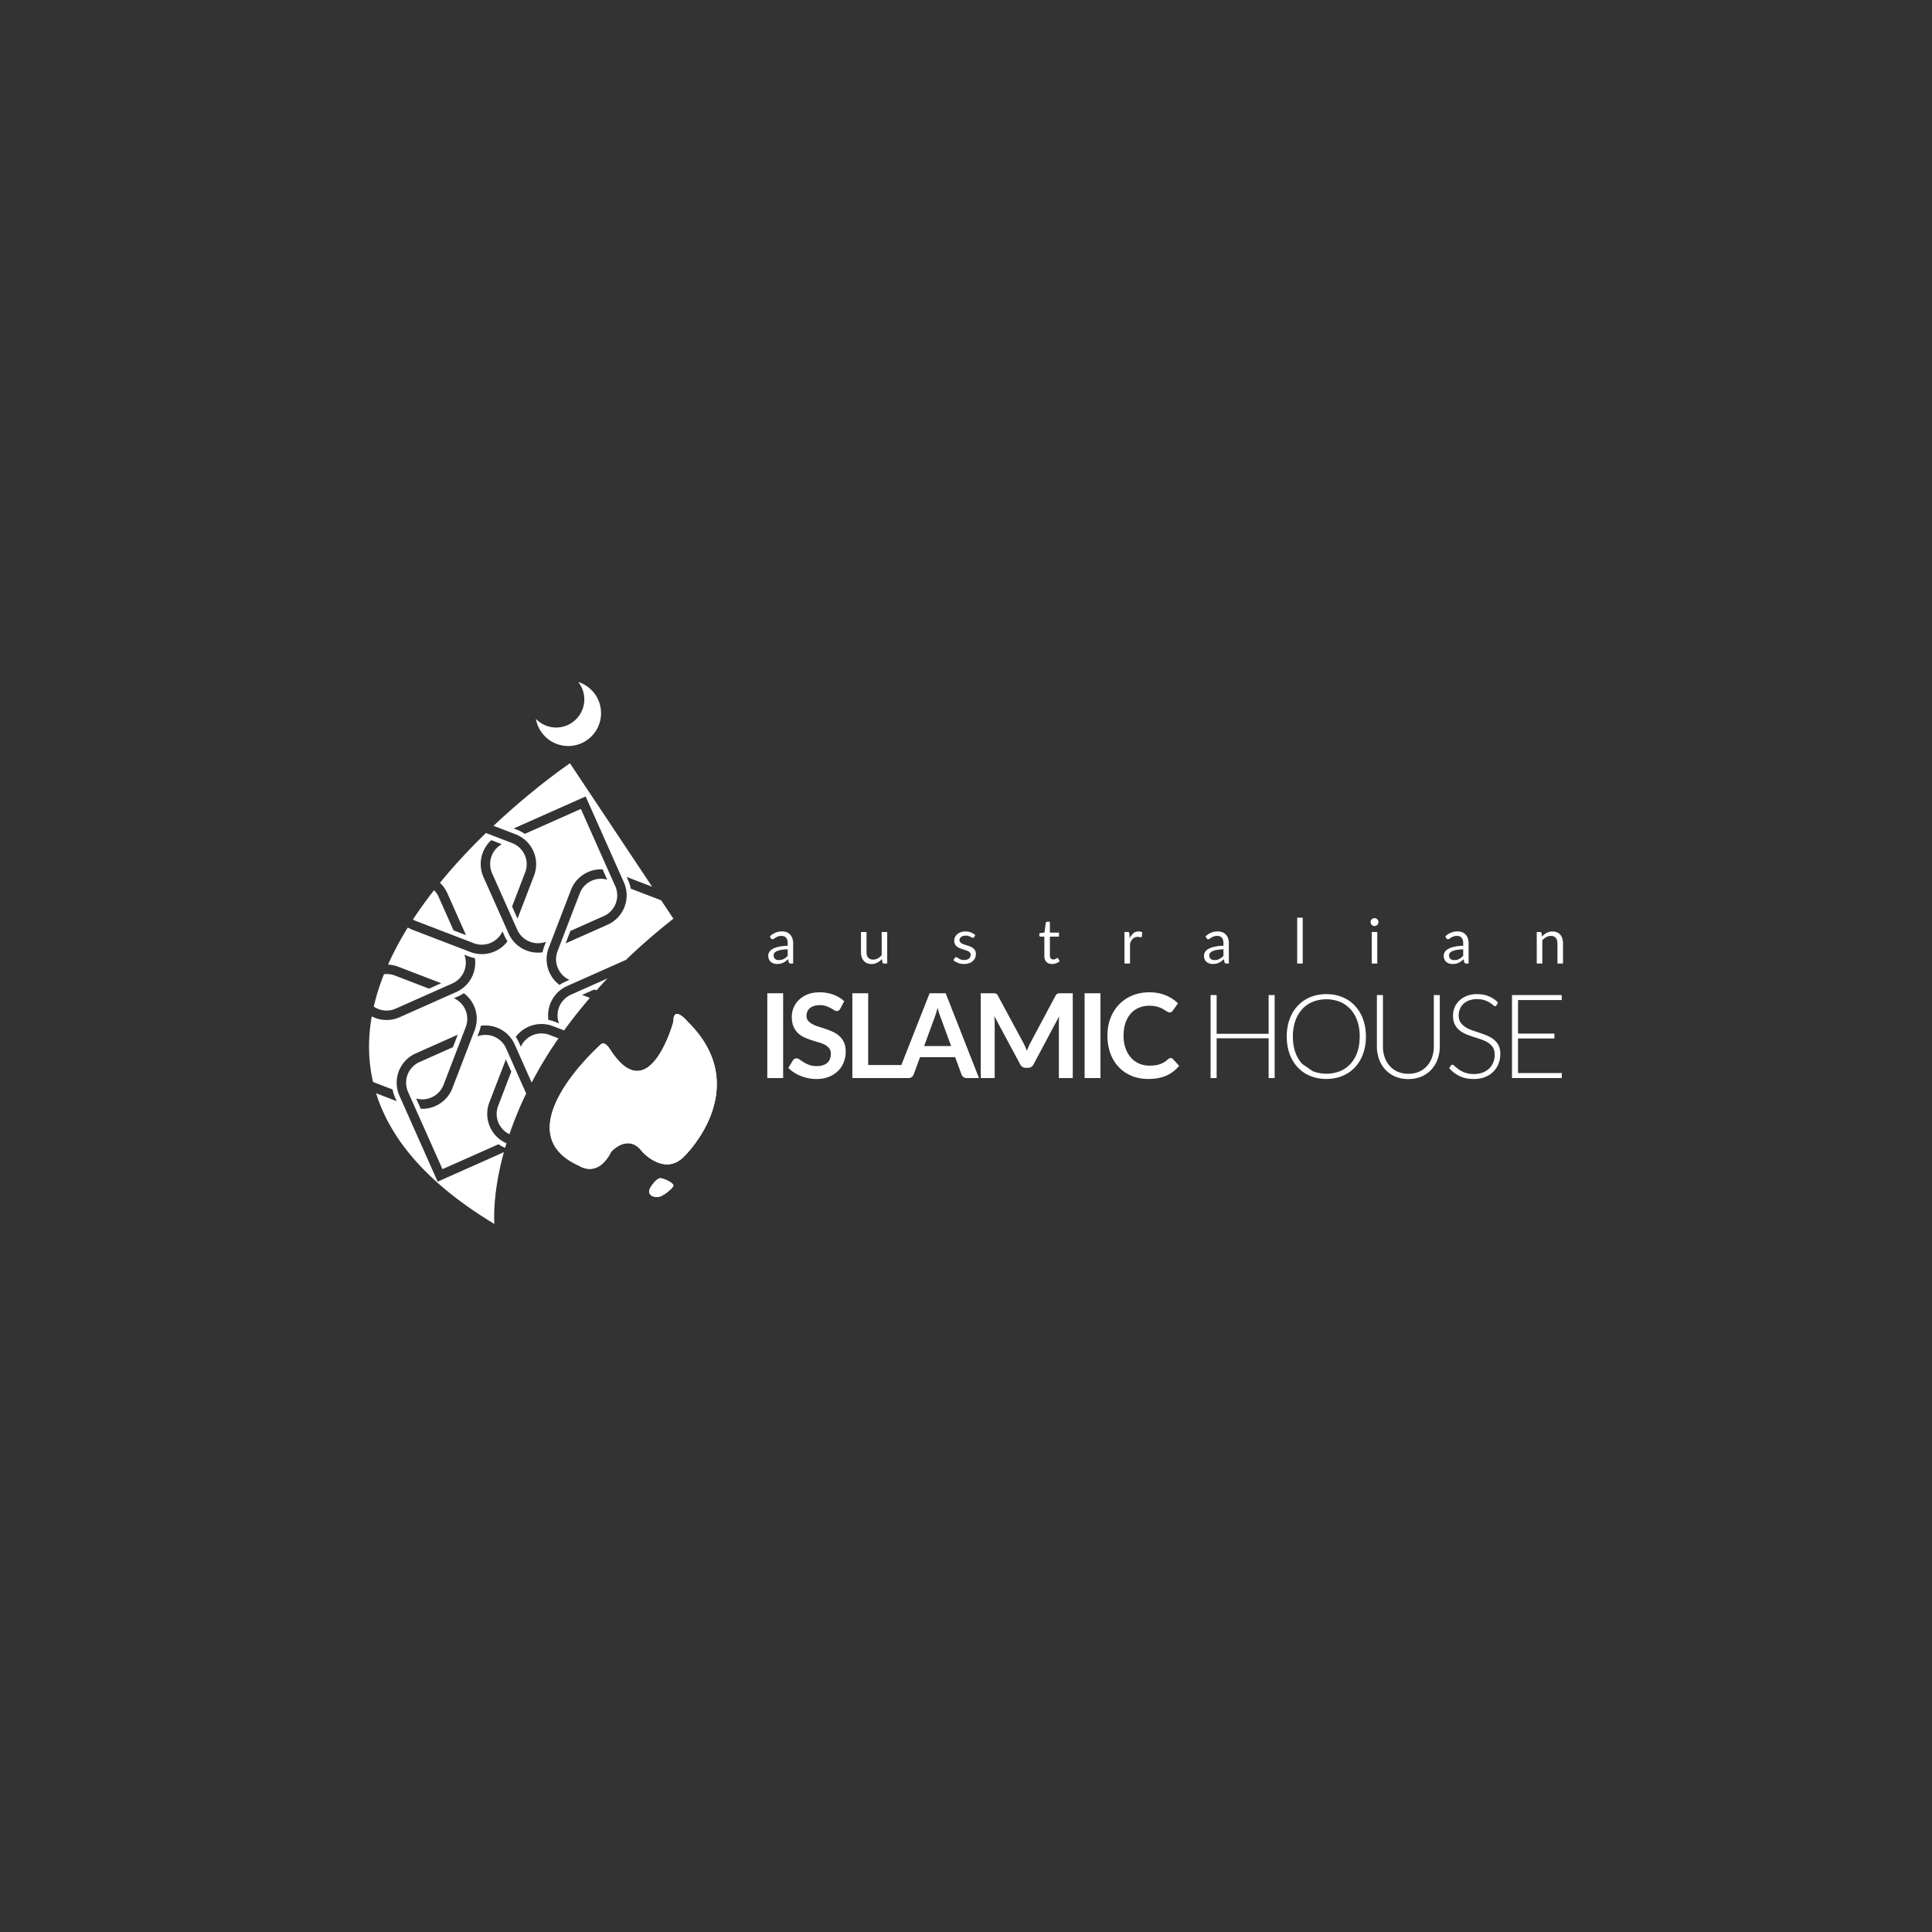 <svg xmlns="http://www.w3.org/2000/svg" width="500" height="500" version="1.0" viewBox="0 0 375 375"><rect x="0" y="0" width="375" height="375" fill="#333333" stroke="none"/><defs><clipPath id="a"><path d="M293 193h10.383v17H293Zm0 0"/></clipPath><clipPath id="b"><path d="M106.703 196.742h32.438v30.192h-32.438Zm0 0"/></clipPath><clipPath id="c"><path d="M130.71 198.3s-4.616 17.067-12.151 5.606c0 0-1.098-1.98-1.926-1.199 0 0-19.156 16.906-4.246 23.559 0 0 3.605 2.562 6.254-2.727 0 0 3.285-3.687 6.007 0 0 0 4.41 4.969 8.262.8 0 0 13.625-13.218.559-26.042 0 0-1.242-1.492-2.059-1.496-.41 0-.715.375-.7 1.496"/></clipPath><clipPath id="d"><path d="M104 132.355h13V145h-13Zm0 0"/></clipPath><clipPath id="e"><path d="M125.965 228.691h4.797v3.715h-4.797Zm0 0"/></clipPath><clipPath id="f"><path d="M128.02 228.707c-.7.18-1.598 1.414-1.91 2.063-.16.332-.126.707-.067.812.082.148.3.422.383.477.265.152.55.246.855.28.473.067.969-.124 1.164-.237 1.063-.598.871-.547 1.489-1.043.23-.18.75-.676.773-.965.023-.293-.68-.707-.879-.82-.18-.102-1.144-.583-1.664-.583a.607.607 0 0 0-.144.016"/></clipPath><clipPath id="g"><path d="M298 180h5.383v8H298Zm0 0"/></clipPath><clipPath id="h"><path d="M122.516 227.137h5.609V233h-5.61Zm0 0"/></clipPath><clipPath id="i"><path d="M95.96 237.566s-2.765-29.68 34.747-59.25l-20.078-30.164s-76.95 51.918-14.668 89.414"/></clipPath><clipPath id="j"><path d="M122.75 232.598c.324.55 1.008.359 1.008.359 2.406-.035 4.34-3.309 4.34-3.309-.649-1.468-3.621-2.476-3.621-2.476-2.84 4.898-1.727 5.426-1.727 5.426"/></clipPath><clipPath id="k"><path d="m118.27 230.293 6.246-6.152 6.152 6.238-6.242 6.156Zm0 0"/></clipPath><clipPath id="l"><path d="m112.43 230.105 12.492-12.378 12.383 12.492-12.496 12.375Zm0 0"/></clipPath><clipPath id="n"><path d="M71.633 148H131v90H71.633Zm0 0"/></clipPath><linearGradient id="m" x1="-3718.466" x2="-3718.073" y1="4324.79" y2="4324.79" gradientTransform="matrix(14.479 14.605 -14.611 14.473 117148.224 -8056.197)" gradientUnits="userSpaceOnUse"><stop offset="0" stop-color="#2258A1"/><stop offset=".25" stop-color="#2258A1"/><stop offset=".5" stop-color="#2358A2"/><stop offset=".75" stop-color="#2359A2"/><stop offset="1" stop-color="#2359A3"/></linearGradient></defs><path fill="#fff" d="M246.238 193.14v7.516h-10.09v-7.515h-1.175v16.109h1.175v-7.719h10.09v7.719h1.172v-16.11Zm32.067 0v9.962a6.399 6.399 0 0 1-.336 2.101 4.927 4.927 0 0 1-.977 1.692 4.38 4.38 0 0 1-1.555 1.12c-.613.27-1.304.407-2.078.407-.777 0-1.468-.137-2.078-.406a4.437 4.437 0 0 1-1.55-1.13 4.99 4.99 0 0 1-.97-1.687 6.314 6.314 0 0 1-.335-2.101v-9.957h-1.172v9.96a7.106 7.106 0 0 0 .422 2.489 5.84 5.84 0 0 0 1.21 2.015 5.554 5.554 0 0 0 1.926 1.352c.754.324 1.602.488 2.543.488.946 0 1.793-.164 2.547-.488a5.59 5.59 0 0 0 1.926-1.352 5.9 5.9 0 0 0 1.211-2.015c.29-.805.43-1.633.422-2.488v-9.961Zm0 0"/><g clip-path="url(#a)"><path fill="#fff" d="M293.477 193.14v16.11h9.656l.02-.965h-8.505v-6.719h7.059v-.945h-7.059v-6.512h8.485v-.968Zm0 0"/></g><path fill="#fff" d="M264.563 197.816a7.463 7.463 0 0 0-1.575-2.601 6.763 6.763 0 0 0-2.425-1.668c-.95-.395-1.993-.59-3.13-.586-1.14 0-2.18.2-3.12.594a6.837 6.837 0 0 0-2.426 1.664 7.414 7.414 0 0 0-1.57 2.597c-.376 1.012-.56 2.137-.56 3.371 0 1.247.188 2.375.56 3.391a7.398 7.398 0 0 0 1.57 2.594 6.837 6.837 0 0 0 2.425 1.664c.942.39 1.981.586 3.122.586 1.14 0 2.18-.195 3.128-.586a6.837 6.837 0 0 0 2.426-1.664 7.447 7.447 0 0 0 1.575-2.598c.37-1.012.558-2.14.558-3.387 0-1.234-.187-2.359-.558-3.37m-1.118 6.406a6.4 6.4 0 0 1-1.32 2.273 5.657 5.657 0 0 1-2.047 1.422 7.254 7.254 0 0 1-2.637.488 7.25 7.25 0 0 1-2.636-.488l-2.055-1.422a6.453 6.453 0 0 1-1.332-2.273c-.316-.891-.473-1.903-.473-3.036 0-1.12.157-2.128.473-3.023a6.378 6.378 0 0 1 1.332-2.277 5.61 5.61 0 0 1 2.055-1.43 6.826 6.826 0 0 1 2.632-.496c.961 0 1.844.168 2.645.496.79.324 1.469.8 2.047 1.43.57.62 1.012 1.379 1.32 2.277.313.895.469 1.902.469 3.024 0 1.132-.156 2.144-.469 3.035m21.251-10.914a4.327 4.327 0 0 0-1.466.921c-.39.38-.691.82-.898 1.325-.203.5-.305 1.02-.305 1.562 0 .688.114 1.262.348 1.723.223.45.527.832.914 1.148.394.317.824.57 1.293.758.48.2.98.375 1.488.54.508.163 1.004.323 1.488.487.454.157.887.364 1.293.622.372.238.68.546.918.921.227.371.348.836.348 1.407 0 .511-.09 1-.277 1.476a3.33 3.33 0 0 1-.79 1.188 3.72 3.72 0 0 1-1.273.793 4.698 4.698 0 0 1-1.707.289 5.275 5.275 0 0 1-1.238-.133 5.277 5.277 0 0 1-.969-.34 4.548 4.548 0 0 1-.742-.434c-.21-.152-.395-.3-.547-.43a24.68 24.68 0 0 0-.387-.339c-.109-.094-.191-.133-.261-.133a.363.363 0 0 0-.317.168l-.32.5a6.34 6.34 0 0 0 2.016 1.543c.765.375 1.68.563 2.742.563.82 0 1.55-.125 2.187-.38a4.608 4.608 0 0 0 1.617-1.042 4.433 4.433 0 0 0 1.008-1.551 5.22 5.22 0 0 0 .348-1.91c0-.66-.117-1.211-.348-1.656a3.443 3.443 0 0 0-.918-1.122 5.299 5.299 0 0 0-1.293-.757c-.48-.2-.976-.383-1.484-.551-.508-.164-1.004-.34-1.488-.508a5.909 5.909 0 0 1-1.293-.629 3.285 3.285 0 0 1-.918-.91c-.227-.36-.344-.813-.344-1.356a2.993 2.993 0 0 1 .234-1.195c.153-.383.383-.719.68-1 .328-.308.7-.535 1.117-.687a4.338 4.338 0 0 1 1.547-.246c.582 0 1.074.066 1.473.214.347.122.68.278.996.473.223.137.433.293.633.469.156.137.28.21.379.21a.297.297 0 0 0 .296-.195l.274-.523a5.249 5.249 0 0 0-1.817-1.215c-.664-.273-1.414-.41-2.25-.41a5.322 5.322 0 0 0-1.988.348m-135.765-.515h3.074v16.46h-3.074Zm34.621 0h-3.118l-5.488 13.933h-6.437v-13.934h-3.067v16.461h10.903a.957.957 0 0 0 .648-.215 1.03 1.03 0 0 0 .352-.48l1.23-3.36h6.82l1.23 3.36c.083.199.212.363.38.496a.97.97 0 0 0 .648.199h2.364Zm-4.18 10.245 1.996-5.453a18.184 18.184 0 0 0 .613-1.965c.106.387.211.746.317 1.082.101.332.21.621.308.863l2.004 5.477Zm31.148-10.245h3.075v16.46h-3.075Zm-53.753.214a5.01 5.01 0 0 0-1.68 1.062 4.556 4.556 0 0 0-1.406 3.266c0 .75.109 1.383.328 1.89.195.489.484.915.86 1.286.358.344.765.617 1.214.828.453.21.918.394 1.39.547.473.148.934.289 1.391.422.422.117.828.273 1.215.472.336.172.621.403.86.692.214.27.324.625.324 1.058 0 .774-.239 1.368-.715 1.786-.477.414-1.156.617-2.028.617-.57 0-1.054-.078-1.464-.235a5.946 5.946 0 0 1-1.063-.52 16.45 16.45 0 0 1-.785-.515c-.219-.156-.426-.234-.617-.234a.758.758 0 0 0-.387.105.99.99 0 0 0-.297.274l-.898 1.468c.332.336.695.63 1.093.887.415.27.852.496 1.313.68a8.047 8.047 0 0 0 3.016.594c.91 0 1.718-.137 2.425-.414a5.166 5.166 0 0 0 1.79-1.141 4.711 4.711 0 0 0 1.12-1.695 5.605 5.605 0 0 0 .38-2.086c0-.684-.11-1.266-.325-1.746a3.667 3.667 0 0 0-.86-1.211 5.035 5.035 0 0 0-1.214-.82 13.152 13.152 0 0 0-1.402-.567 58.306 58.306 0 0 0-1.403-.461 7.606 7.606 0 0 1-1.215-.492 2.667 2.667 0 0 1-.859-.656c-.219-.262-.324-.583-.324-.97-.004-.292.05-.57.16-.84.106-.257.27-.476.484-.651a2.25 2.25 0 0 1 .805-.426 3.473 3.473 0 0 1 1.113-.156c.418-.008.825.05 1.223.175.316.106.617.235.906.395.262.144.48.273.668.394.156.11.328.168.516.176a.635.635 0 0 0 .383-.11c.12-.093.218-.21.289-.347l.765-1.445a5.94 5.94 0 0 0-2.097-1.274 7.51 7.51 0 0 0-2.688-.457c-.867 0-1.633.133-2.3.399m63.011.219a7.55 7.55 0 0 0-2.574 1.738 7.772 7.772 0 0 0-1.664 2.652c-.399 1.031-.594 2.164-.594 3.403a9.928 9.928 0 0 0 .55 3.375 7.529 7.529 0 0 0 1.59 2.664 7.204 7.204 0 0 0 2.5 1.742c.977.414 2.071.625 3.298.625 1.367 0 2.535-.219 3.515-.66a6.514 6.514 0 0 0 2.461-1.899l-1.203-1.304a.59.59 0 0 0-.707-.133 1.14 1.14 0 0 0-.238.168 5.154 5.154 0 0 1-.758.574 3.91 3.91 0 0 1-.809.379c-.3.105-.613.176-.933.219-.375.046-.754.07-1.133.066a4.818 4.818 0 0 1-1.961-.39 4.444 4.444 0 0 1-1.582-1.133 5.367 5.367 0 0 1-1.066-1.825c-.262-.718-.395-1.543-.395-2.468 0-.926.125-1.747.367-2.458a5.216 5.216 0 0 1 1.024-1.82 4.347 4.347 0 0 1 1.578-1.137 4.976 4.976 0 0 1 2.02-.39c.386-.004.769.027 1.148.097.297.055.586.133.87.239.231.082.45.187.661.312.188.114.355.219.5.313.145.094.277.172.398.238.11.063.227.094.352.098a.665.665 0 0 0 .395-.102.906.906 0 0 0 .234-.238l1.023-1.426a7.558 7.558 0 0 0-2.375-1.547c-.93-.394-1.992-.594-3.195-.594-1.2 0-2.3.208-3.297.622M130.71 198.3s-4.616 17.067-12.151 5.606c0 0-1.098-1.98-1.926-1.199 0 0-19.156 16.906-4.246 23.559 0 0 3.605 2.562 6.254-2.727 0 0 3.285-3.687 6.007 0 0 0 4.41 4.969 8.262.8 0 0 13.625-13.218.559-26.042 0 0-1.242-1.492-2.059-1.496-.41 0-.715.375-.7 1.496"/><g clip-path="url(#b)"><g clip-path="url(#c)"><path fill="#fff" d="M97.477 196.805h49.058v32.023H97.477Zm0 0"/></g></g><g clip-path="url(#d)"><path fill="#fff" d="M112.234 132.367a5.525 5.525 0 0 1 .954 1.832c.097.332.164.672.199 1.016a5.398 5.398 0 0 1-.191 2.059 5.341 5.341 0 0 1-.938 1.835 5.67 5.67 0 0 1-.715.754c-.262.227-.543.43-.84.606a5.59 5.59 0 0 1-1.95.684c-.343.05-.69.066-1.034.05a5.655 5.655 0 0 1-1.028-.14 5.734 5.734 0 0 1-.984-.336 5.52 5.52 0 0 1-1.687-1.192c.132.746.386 1.442.77 2.098a6.346 6.346 0 0 0 3.382 2.8c.715.255 1.45.376 2.203.364a6.294 6.294 0 0 0 2.195-.418 6.403 6.403 0 0 0 3.313-2.89 6.388 6.388 0 0 0-.18-6.422 6.369 6.369 0 0 0-1.496-1.657 6.341 6.341 0 0 0-1.973-1.043"/></g><path fill="#fff" d="M128.02 228.707c-.7.18-1.598 1.414-1.91 2.063-.16.332-.126.707-.067.812.082.148.3.422.383.477.265.152.55.246.855.28.473.067.969-.124 1.164-.237 1.063-.598.871-.547 1.489-1.043.23-.18.75-.676.773-.965.023-.293-.68-.707-.879-.82-.18-.102-1.144-.583-1.664-.583a.607.607 0 0 0-.144.016"/><g clip-path="url(#e)"><g clip-path="url(#f)"><path fill="#fff" d="M125.95 228.691h4.78v3.715h-4.78Zm0 0"/></g></g><path fill="#fff" d="M171.133 180.898v4.508c-.219.25-.473.461-.766.621-.277.153-.574.23-.89.227-.434 0-.758-.125-.965-.379-.215-.254-.32-.61-.32-1.074v-3.903h-1.075v3.903c-.004.32.04.637.13.945.077.274.21.516.394.73.175.208.386.364.636.465.286.118.578.176.887.168.402.008.777-.082 1.133-.27a3.41 3.41 0 0 0 .898-.702l.082.656c.032.16.125.234.29.223h.64v-6.118Zm95.121 0h1.074v6.118h-1.074Zm-79.781.052a2.12 2.12 0 0 0-.684.386 1.583 1.583 0 0 0-.566 1.242c-.008.234.039.453.132.668.09.176.208.332.36.461.156.129.324.234.512.313.191.082.386.152.585.218.2.067.395.125.586.184a2.6 2.6 0 0 1 .508.203c.14.07.262.164.364.285a.62.62 0 0 1 .132.418c.004.133-.023.262-.07.387a.907.907 0 0 1-.234.32 1.17 1.17 0 0 1-.391.219 1.64 1.64 0 0 1-.55.082 2.063 2.063 0 0 1-.618-.082 2.677 2.677 0 0 1-.418-.188c-.117-.066-.215-.136-.297-.187a.37.37 0 0 0-.226-.086.285.285 0 0 0-.168.043.386.386 0 0 0-.118.121l-.253.41c.265.23.558.406.882.531.375.149.762.215 1.16.211.34.004.669-.043.993-.152.265-.09.508-.227.722-.414a1.76 1.76 0 0 0 .45-.617c.101-.254.148-.516.148-.785a1.36 1.36 0 0 0-.137-.633 1.453 1.453 0 0 0-.359-.442 2.165 2.165 0 0 0-.508-.304 9.396 9.396 0 0 0-.582-.219l-.586-.188a2.776 2.776 0 0 1-.504-.203 1.16 1.16 0 0 1-.363-.27.576.576 0 0 1-.133-.394.751.751 0 0 1 .317-.625c.113-.086.234-.152.37-.191.16-.047.325-.07.489-.067a1.87 1.87 0 0 1 .547.067 2.6 2.6 0 0 1 .394.152c.11.055.203.102.282.149a.403.403 0 0 0 .199.066.226.226 0 0 0 .226-.137l.243-.394a2.56 2.56 0 0 0-.832-.516 2.847 2.847 0 0 0-1.082-.195 2.73 2.73 0 0 0-.922.148"/><g clip-path="url(#g)"><path fill="#fff" d="M300.73 180.871a2.85 2.85 0 0 0-.535.203 3.17 3.17 0 0 0-.472.309 3.776 3.776 0 0 0-.422.406l-.086-.664c-.027-.16-.121-.234-.285-.223h-.649v6.118h1.082v-4.504c.219-.254.473-.461.766-.625.273-.153.57-.227.887-.227.433 0 .754.129.964.383.211.258.317.613.317 1.074v3.899h1.082v-3.899a3.215 3.215 0 0 0-.133-.945 2.021 2.021 0 0 0-.39-.735 1.732 1.732 0 0 0-.637-.472 2.167 2.167 0 0 0-.887-.164 2.419 2.419 0 0 0-.605.066"/></g><path fill="#fff" d="M153.805 182.164a1.969 1.969 0 0 0-.407-.734 1.826 1.826 0 0 0-.675-.473 2.338 2.338 0 0 0-.91-.168 3.367 3.367 0 0 0-1.297.242c-.41.172-.778.414-1.094.727l.195.344a.47.47 0 0 0 .133.144c.059.04.121.059.188.059a.46.46 0 0 0 .28-.102c.098-.066.208-.14.34-.223.145-.09.301-.164.465-.222.215-.074.438-.106.665-.098.394 0 .695.121.902.363.203.243.305.602.305 1.075v.476c-.594.008-1.18.07-1.762.192a4.25 4.25 0 0 0-1.164.425c-.27.145-.485.344-.649.598a1.331 1.331 0 0 0-.203.695c-.004.25.04.493.137.723.086.195.207.363.367.504.164.137.344.234.547.297.219.07.441.101.668.101.219 0 .43-.02.64-.062a2.84 2.84 0 0 0 .54-.184c.172-.078.332-.175.484-.289.164-.125.32-.254.473-.394l.12.578c.02.086.067.152.134.203a.48.48 0 0 0 .242.055h.48v-3.918a2.856 2.856 0 0 0-.144-.942m-.91 3.371a3.453 3.453 0 0 1-.372.344 2.449 2.449 0 0 1-.394.258 1.915 1.915 0 0 1-.445.164 2.336 2.336 0 0 1-.52.059c-.137 0-.266-.016-.398-.051a.818.818 0 0 1-.532-.45 1.02 1.02 0 0 1-.078-.417c0-.168.047-.32.145-.457.129-.16.289-.282.476-.36.278-.113.559-.195.852-.242a8.6 8.6 0 0 1 1.266-.117Zm67.093-4.382a2.72 2.72 0 0 0-.71.98l-.075-.93a.385.385 0 0 0-.09-.23.352.352 0 0 0-.242-.067h-.613v6.118h1.078v-3.864c.07-.195.152-.382.254-.558.086-.153.195-.29.32-.406a1.17 1.17 0 0 1 .406-.254c.168-.059.34-.086.516-.082.125-.004.246.007.367.035.082.02.168.031.25.035.106.004.164-.047.18-.149l.078-.804a1.037 1.037 0 0 0-.316-.137 1.687 1.687 0 0 0-.371-.039 1.494 1.494 0 0 0-1.032.352m18.391 1.019a1.956 1.956 0 0 0-.414-.734 1.877 1.877 0 0 0-.668-.473 2.351 2.351 0 0 0-.91-.168 3.373 3.373 0 0 0-1.301.242 3.47 3.47 0 0 0-1.094.727l.196.344a.524.524 0 0 0 .132.144c.059.04.121.059.188.059a.49.49 0 0 0 .281-.102c.098-.066.207-.14.34-.223a2.67 2.67 0 0 1 .465-.222c.219-.074.441-.106.668-.098.394 0 .695.121.898.363.203.243.313.602.313 1.075v.476a9.22 9.22 0 0 0-1.766.192c-.41.086-.8.226-1.168.425-.266.145-.48.344-.644.598-.133.211-.2.445-.2.695-.007.25.04.493.133.723.086.195.207.363.367.504.164.137.344.234.547.297.219.07.442.101.672.101.215 0 .426-.02.637-.062a2.694 2.694 0 0 0 1.027-.473c.164-.125.32-.254.473-.394l.12.578a.33.33 0 0 0 .134.203.434.434 0 0 0 .242.055h.473v-3.918a3.086 3.086 0 0 0-.137-.942m-.91 3.371a4.497 4.497 0 0 1-.375.344 2.67 2.67 0 0 1-.399.258 2.068 2.068 0 0 1-.96.223c-.134 0-.266-.016-.4-.051a.81.81 0 0 1-.535-.45 1.102 1.102 0 0 1-.077-.417c0-.172.05-.325.148-.457.129-.16.29-.282.477-.36.277-.113.558-.195.851-.242.422-.07.844-.11 1.27-.117Zm47.445-3.363a2.01 2.01 0 0 0-.414-.734 1.877 1.877 0 0 0-.668-.473 2.357 2.357 0 0 0-.914-.168 3.373 3.373 0 0 0-1.3.242 3.544 3.544 0 0 0-1.095.727l.196.344a.55.55 0 0 0 .136.144c.055.04.118.059.188.059.105-.004.2-.04.281-.102.094-.066.207-.14.34-.223.144-.09.3-.164.46-.222a1.87 1.87 0 0 1 .673-.098c.39 0 .691.121.898.363.203.243.309.602.309 1.075v.476a9.298 9.298 0 0 0-1.77.196c-.476.113-.867.253-1.164.43-.265.14-.484.34-.648.593a1.326 1.326 0 0 0-.196.695c-.007.25.036.492.133.723.086.2.207.363.371.504.16.137.34.234.54.297a2.2 2.2 0 0 0 .675.101c.215.004.426-.02.637-.062a2.66 2.66 0 0 0 1.023-.473c.164-.121.32-.254.473-.394l.121.582c.02.082.063.148.133.203a.465.465 0 0 0 .242.05h.477v-3.917a3.044 3.044 0 0 0-.137-.938m-.914 3.367a3.867 3.867 0 0 1-.371.344 2.67 2.67 0 0 1-.399.258 2.046 2.046 0 0 1-.445.168 2.118 2.118 0 0 1-.52.054c-.132 0-.265-.015-.394-.05a.807.807 0 0 1-.535-.45 1.02 1.02 0 0 1-.078-.417c0-.168.047-.32.148-.458a1.2 1.2 0 0 1 .477-.355c.273-.117.558-.2.851-.246a8.6 8.6 0 0 1 1.266-.117Zm-80.766-6.617a.218.218 0 0 0-.168.059.267.267 0 0 0-.082.148l-.25 1.887-1 .129v.425a.215.215 0 0 0 .07.18c.047.04.102.059.16.059h.739v3.738c0 .512.129.899.39 1.168.262.27.63.406 1.114.406.277 0 .547-.05.809-.148.25-.094.472-.227.671-.406l-.312-.516a.176.176 0 0 0-.152-.102.237.237 0 0 0-.114.043c-.047.04-.101.07-.156.102a1.085 1.085 0 0 1-.21.098.745.745 0 0 1-.294.046.63.63 0 0 1-.484-.187c-.121-.125-.188-.313-.188-.57V181.8h1.77v-.781h-1.77v-2.106Zm63.25-.644a.765.765 0 0 0-.238.164.989.989 0 0 0-.164.25.788.788 0 0 0 0 .59c.043.09.098.171.164.242a.765.765 0 0 0 .531.226.771.771 0 0 0 .547-.226.881.881 0 0 0 .172-.243.693.693 0 0 0 .063-.293.778.778 0 0 0-.063-.296.92.92 0 0 0-.172-.25.755.755 0 0 0-.246-.164.729.729 0 0 0-.594 0m-14.703-.149h1.074v8.895h-1.074Zm-53.769 28.465c.238.45.597.676 1.082.676h.433c.489 0 .848-.223 1.082-.676l4.977-9.344a14.55 14.55 0 0 0-.067 1.38v10.628h2.7v-16.46h-2.313c-.137 0-.254.007-.351.01a1.103 1.103 0 0 0-.274.06.753.753 0 0 0-.222.144 1.089 1.089 0 0 0-.188.273l-4.867 9.118c-.13.246-.25.496-.363.757a19.66 19.66 0 0 0-.329.813 18.979 18.979 0 0 0-.328-.8 9.913 9.913 0 0 0-.355-.75l-4.934-9.142a1.281 1.281 0 0 0-.187-.27.604.604 0 0 0-.219-.148.895.895 0 0 0-.27-.054 4.57 4.57 0 0 0-.351-.012h-2.309v16.461h2.703v-10.629c0-.203-.007-.434-.023-.676a23.48 23.48 0 0 0-.059-.738Zm0 0"/><g clip-path="url(#h)"><g clip-path="url(#i)"><g clip-path="url(#j)"><g clip-path="url(#k)"><g clip-path="url(#l)"><path fill="url(#m)" d="m125.332 224.383-5.738 5.683 5.687 5.735 5.739-5.684Zm0 0"/></g></g></g></g></g><g clip-path="url(#n)"><path fill="#fff" d="m128.332 174.75-5.902-2.266-.024-.12c-.011-.063-.027-.118-.039-.18-.02-.09-.047-.18-.07-.27-.016-.055-.027-.113-.043-.168a8.388 8.388 0 0 0-.098-.293l-.047-.14a6.563 6.563 0 0 0-.171-.415l-.301-.683 4.941 1.898-15.95-23.96c-.007.007-6.874 4.64-14.843 12.14l1.528.578 2.761 1.063c.285.109.563.242.832.394.223.125.438.262.645.414a6.236 6.236 0 0 1 2.27 3.266c.187.652.269 1.32.238 2a6.09 6.09 0 0 1-.41 1.969l-3.2 8.332-1.054-2.364 2.543-6.625a4.27 4.27 0 0 0 .292-1.593 4.34 4.34 0 0 0-.304-1.59 4.467 4.467 0 0 0-.864-1.375 4.41 4.41 0 0 0-1.304-.965l.023-.008-4.59-1.77-.87-.332c-2.97 2.88-6.04 6.133-8.926 9.668a6.13 6.13 0 0 1 1.425 1.997l3.633 8.16-2.426-.93-2.882-6.484a4.367 4.367 0 0 0-.899-1.309 83.603 83.603 0 0 0-4.101 5.7c.187.1.378.19.578.269l6.62 2.543 4.844 1.863-.003-.012a4.42 4.42 0 0 0 1.578.203 4.406 4.406 0 0 0 2.86-1.273 4.35 4.35 0 0 0 .91-1.305l.363.817a4.946 4.946 0 0 0 .21.426c.04.078.079.152.122.226l.062.106c.047.078.098.152.145.226l.054.09c.008.008.016.02.02.031a6.108 6.108 0 0 1-1.445 1.39 6.133 6.133 0 0 1-1.813.86 6.141 6.141 0 0 1-1.992.238 6.144 6.144 0 0 1-1.965-.406l-2.89-1.11-8.337-3.202a6.476 6.476 0 0 1-.91-.434 60.24 60.24 0 0 0-3.84 7.2 6.12 6.12 0 0 1 1.993.406l8.336 3.199-2.364 1.055-6.633-2.543a4.3 4.3 0 0 0-2.117-.254 42.636 42.636 0 0 0-1.984 6.28 4.29 4.29 0 0 0 2.086.75 4.318 4.318 0 0 0 2.183-.358l6.489-2.883 4.504-2.004.23-.106-.008-.004a4.416 4.416 0 0 0 2.09-2.332 4.378 4.378 0 0 0 .008-3.129l.832.325.348.117.105.035c.086.024.164.047.246.066.043.012.082.024.125.032.082.023.172.043.258.062l.102.02a.139.139 0 0 0 .039.008 6.231 6.231 0 0 1-.715 3.895 6.149 6.149 0 0 1-1.239 1.577 6.21 6.21 0 0 1-1.675 1.106l-2.832 1.257-8.16 3.633a6.15 6.15 0 0 1-2.72.532 6.168 6.168 0 0 1-2.683-.696c-.738 4.18-.742 8.453.246 12.73l3.793 1.454.024.12c.015.06.027.118.043.18.02.09.043.18.066.27l.047.168c.031.098.062.195.094.29.02.046.03.093.047.14.054.14.109.281.171.418l.305.683L73 212.2c1.172 3.762 3.137 7.524 6.074 11.227l.082.097c.098.125.196.247.297.372 3.824 4.687 9.207 9.277 16.508 13.671 0 0-.504-5.418 1.84-13.93l-12.852 5.72-6.215-13.97-1.203-2.702a6.302 6.302 0 0 1-.535-2.371 6.04 6.04 0 0 1 .09-1.215c.066-.403.176-.797.32-1.176a6.65 6.65 0 0 1 .547-1.094 6.356 6.356 0 0 1 1.672-1.762 6.465 6.465 0 0 1 1.063-.601l8.16-3.63-.93 2.419-6.488 2.887c-.5.222-.946.53-1.332.922a4.355 4.355 0 0 0-1.27 2.921c-.02.547.059 1.082.238 1.602l-.023-.008.16.36 1.84 4.132 4.84 10.864 10.879-4.836c.031.023.066.043.101.066l.153.098c.082.05.16.097.246.144.047.028.097.059.148.086.09.047.184.094.274.133l.132.066c.075.036.153.067.23.102.087-.293.173-.586.266-.883a6.374 6.374 0 0 1-1.226-.707 6.157 6.157 0 0 1-1.402-1.445 6.274 6.274 0 0 1-.868-1.817 6.287 6.287 0 0 1-.242-2 6.28 6.28 0 0 1 .41-1.968l3.204-8.332 1.054 2.363-2.543 6.625a4.354 4.354 0 0 0 .875 4.555c.375.406.809.726 1.305.964l-.024.012.02.008a69.215 69.215 0 0 1 3.258-7.926l-1.903-4.265-2-4.5-.105-.235v.008a4.434 4.434 0 0 0-2.332-2.086 4.382 4.382 0 0 0-1.566-.289 4.39 4.39 0 0 0-1.567.281l.32-.836c.047-.11.086-.226.122-.34.015-.035.023-.07.035-.109.023-.082.05-.164.07-.246l.035-.125c.02-.082.04-.168.055-.254a.832.832 0 0 0 .027-.105c0-.016.004-.024.004-.04a6.186 6.186 0 0 1 2.008.044 6.143 6.143 0 0 1 1.89.671 6.163 6.163 0 0 1 1.579 1.243 6.078 6.078 0 0 1 1.101 1.675l1.258 2.825 2.027 4.57a81.449 81.449 0 0 1 5.207-8.59l-1.96-.75v.008a4.327 4.327 0 0 0-1.579-.203 4.382 4.382 0 0 0-2.863 1.273 4.342 4.342 0 0 0-.906 1.309l-.363-.817c-.047-.109-.102-.218-.157-.328a2.239 2.239 0 0 0-.05-.097c-.04-.079-.086-.153-.125-.227-.024-.039-.043-.074-.067-.11a4.353 4.353 0 0 0-.137-.226c-.02-.027-.039-.059-.062-.086a.158.158 0 0 0-.02-.035c.336-.445.723-.84 1.164-1.184.442-.34.922-.617 1.438-.832a6.17 6.17 0 0 1 1.605-.425 6.219 6.219 0 0 1 1.66.011 6.36 6.36 0 0 1 1.364.352l2.152.824a98.053 98.053 0 0 1 5-6.309l-1.504-.578 2.364-1.054.43.16a94.441 94.441 0 0 1 2.124-2.305l-2.582 1.149-4.5 2.007-.23.106.008.004c-.477.246-.899.57-1.258.972a4.36 4.36 0 0 0-1.125 2.918c-.004.54.094 1.063.281 1.567l-.832-.324c-.113-.04-.23-.082-.344-.118l-.113-.035c-.078-.023-.16-.05-.242-.074l-.125-.027a2.667 2.667 0 0 0-.254-.059l-.11-.023-.035-.008a6.186 6.186 0 0 1 .043-2.008 6.223 6.223 0 0 1 3.59-4.57l2.828-1.258 8.16-3.629a8.35 8.35 0 0 1 .395-.16 127.46 127.46 0 0 1 6.547-5.84l.129-.11.05-.038c.82-.68 1.66-1.36 2.52-2.04Zm-35.863 23.89a6.2 6.2 0 0 1-.352 1.352l-1.11 2.895-3.202 8.336a6.157 6.157 0 0 1-.977 1.683 6.128 6.128 0 0 1-1.45 1.301c-.55.36-1.144.621-1.776.793a6.125 6.125 0 0 1-1.938.207l-.887-1.996a4.328 4.328 0 0 0 1.614.152 4.343 4.343 0 0 0 1.558-.445 4.396 4.396 0 0 0 2.145-2.356l2.543-6.62 1.86-4.84-.013.003a4.248 4.248 0 0 0 .204-1.578 4.358 4.358 0 0 0-1.274-2.863 4.342 4.342 0 0 0-1.309-.906l.817-.363a4.23 4.23 0 0 0 .328-.157l.102-.054c.074-.04.152-.079.226-.121.035-.02.07-.043.106-.067.078-.043.152-.09.226-.14l.09-.055c.012-.008.02-.016.031-.024a6.149 6.149 0 0 1 1.961 2.457 6.039 6.039 0 0 1 .477 3.407Zm13.187-15.015c-.043.113-.082.23-.12.344a.707.707 0 0 0-.032.11c-.027.081-.05.163-.074.245l-.032.125a3.06 3.06 0 0 0-.058.258l-.024.102a.116.116 0 0 0-.007.039 6.297 6.297 0 0 1-2.008-.043 6.187 6.187 0 0 1-1.89-.676 6.228 6.228 0 0 1-2.68-2.914l-1.258-2.824-3.633-8.157a6.306 6.306 0 0 1-.5-1.882 6.263 6.263 0 0 1 .8-3.762 6.202 6.202 0 0 1 1.227-1.516l2.04.781a4.413 4.413 0 0 0-2.043 2.45 4.419 4.419 0 0 0 .148 3.184l2.886 6.484 2.004 4.5.106.234.004-.012c.246.48.574.899.976 1.258.399.36.852.637 1.356.828a4.303 4.303 0 0 0 1.566.293c.54 0 1.059-.094 1.567-.281Zm4.047 6.93c-.11.047-.219.101-.328.156l-.102.055c-.074.039-.148.082-.222.12-.035.024-.074.048-.11.071-.074.043-.148.09-.222.137-.031.023-.063.039-.094.058-.008.012-.02.016-.031.024a6.344 6.344 0 0 1-1.39-1.446 6.253 6.253 0 0 1-1.099-3.808 6.166 6.166 0 0 1 .407-1.965l1.11-2.887 3.202-8.34a6.214 6.214 0 0 1 2.426-2.988 6.183 6.183 0 0 1 1.781-.793 6.11 6.11 0 0 1 1.938-.203l.886 1.996c-.53-.152-1.07-.203-1.617-.152a4.273 4.273 0 0 0-1.558.441c-.493.246-.926.57-1.293.977a4.32 4.32 0 0 0-.852 1.383l-2.547 6.617-1.855 4.844.008-.004a4.401 4.401 0 0 0-.204 1.578 4.406 4.406 0 0 0 2.583 3.765Zm8.238-11.07-8.16 3.628.93-2.418 6.488-2.886c.5-.223.946-.532 1.332-.922a4.41 4.41 0 0 0 1.27-2.922 4.384 4.384 0 0 0-.239-1.602l.024.008-.16-.36-1.844-4.132-4.836-10.863-10.875 4.836c-.031-.024-.066-.043-.101-.067l-.153-.097a5.08 5.08 0 0 0-.246-.145 1.838 1.838 0 0 0-.148-.086c-.09-.047-.184-.094-.278-.14l-.129-.063a7.864 7.864 0 0 0-.418-.176l-.699-.273 13.977-6.211 6.219 13.969 1.199 2.699a6.302 6.302 0 0 1 .54 2.371 6.34 6.34 0 0 1-.415 2.394 6.183 6.183 0 0 1-1.297 2.051 6.16 6.16 0 0 1-1.98 1.402Zm0 0"/></g></svg>